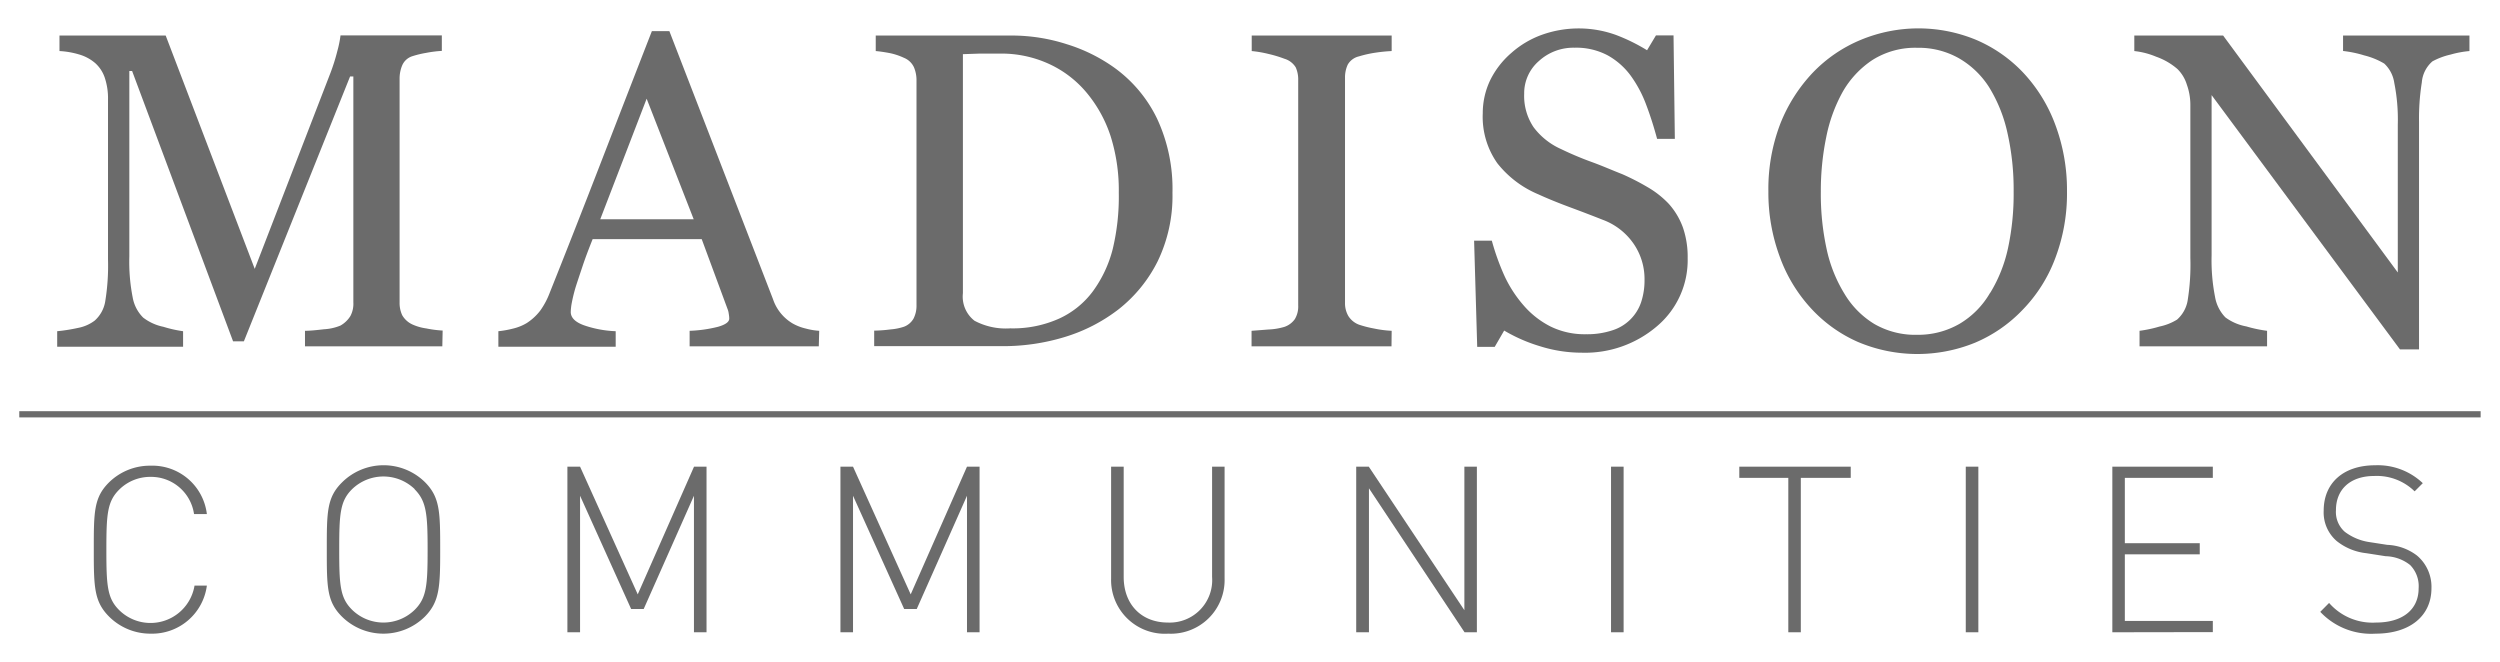 <svg viewBox="0 0 306 81" xmlns="http://www.w3.org/2000/svg"><g fill="#6b6b6b"><path d="m54.14 42.39h-16.81v-1.9c.61 0 1.39-.08 2.34-.19a6.12 6.12 0 0 0 2-.45 3.36 3.36 0 0 0 1.22-1.17 3.2 3.2 0 0 0 .36-1.68v-27.64h-.4l-13 32.42h-1.32l-12.36-33.09h-.34v22.71a22.57 22.57 0 0 0 .41 5 4.61 4.61 0 0 0 1.28 2.47 6 6 0 0 0 2.48 1.13 14.91 14.91 0 0 0 2.41.54v1.9h-15.41v-1.9a20.93 20.93 0 0 0 2.53-.4 4.88 4.88 0 0 0 2.05-.89 4 4 0 0 0 1.29-2.3 27 27 0 0 0 .35-5.2v-19.52a8 8 0 0 0 -.41-2.76 4.21 4.21 0 0 0 -1.15-1.74 5.23 5.23 0 0 0 -2-1.07 10.07 10.07 0 0 0 -2.38-.41v-1.9h13l10.9 28.56 9.24-23.91a23.83 23.83 0 0 0 .87-2.75 13.57 13.57 0 0 0 .39-1.92h12.4v1.9a14.3 14.3 0 0 0 -1.91.24 12.13 12.13 0 0 0 -1.7.41 2 2 0 0 0 -1.24 1.12 4.16 4.16 0 0 0 -.32 1.63v27.37a3.56 3.56 0 0 0 .32 1.58 2.77 2.77 0 0 0 1.24 1.13 6.11 6.11 0 0 0 1.71.49 13.62 13.62 0 0 0 2 .26z"/><path d="m100.22 42.39h-15.81v-1.9a16.34 16.34 0 0 0 3.47-.49c.92-.26 1.38-.6 1.38-1a3.56 3.56 0 0 0 -.06-.59 2.25 2.25 0 0 0 -.16-.62l-3.15-8.52h-13.35c-.5 1.25-.91 2.34-1.22 3.27s-.6 1.79-.85 2.57a19.36 19.36 0 0 0 -.47 1.89 6.82 6.82 0 0 0 -.14 1.18c0 .72.57 1.27 1.69 1.66a13.38 13.38 0 0 0 3.81.7v1.9h-14.36v-1.9a11.86 11.86 0 0 0 1.75-.31 5.92 5.92 0 0 0 1.71-.68 6.52 6.52 0 0 0 1.68-1.55 9.6 9.6 0 0 0 1.16-2.2q2.86-7.15 6.32-16.09t6.17-15.9h2.14l12.69 32.82a5.47 5.47 0 0 0 2.38 2.95 6 6 0 0 0 1.61.63 8.29 8.29 0 0 0 1.66.28zm-15.31-15.55-5.76-14.76-5.68 14.76z"/><path d="m143.51 23.6a18.37 18.37 0 0 1 -1.82 8.4 17.33 17.33 0 0 1 -4.75 5.84 20.51 20.51 0 0 1 -6.62 3.41 25.78 25.78 0 0 1 -7.59 1.12h-15.73v-1.9a17.59 17.59 0 0 0 2-.15 6.89 6.89 0 0 0 1.65-.33 2.27 2.27 0 0 0 1.17-1 3.45 3.45 0 0 0 .36-1.64v-27.48a4.05 4.05 0 0 0 -.31-1.63 2.28 2.28 0 0 0 -1.22-1.16 7.83 7.83 0 0 0 -1.79-.59c-.65-.12-1.2-.2-1.67-.24v-1.9h16.63a22 22 0 0 1 6.75 1.06 20.32 20.32 0 0 1 5.79 2.85 16.53 16.53 0 0 1 5.26 6.25 20.3 20.3 0 0 1 1.89 9.09zm-6.57 0a22 22 0 0 0 -1-6.93 16.09 16.09 0 0 0 -3-5.4 13.12 13.12 0 0 0 -4.55-3.45 13.94 13.94 0 0 0 -6-1.26c-.73 0-1.56 0-2.48 0l-2.05.07v29.25a3.74 3.74 0 0 0 1.42 3.38 8.14 8.14 0 0 0 4.37.93 13.8 13.8 0 0 0 6-1.2 10.65 10.65 0 0 0 4.13-3.35 15 15 0 0 0 2.43-5.21 27.45 27.45 0 0 0 .73-6.84z"/><path d="m170.32 42.39h-17.13v-1.9l2.09-.16a7.91 7.91 0 0 0 1.93-.32 2.59 2.59 0 0 0 1.28-.95 3 3 0 0 0 .41-1.68v-27.56a3.63 3.63 0 0 0 -.3-1.57 2.43 2.43 0 0 0 -1.39-1.06 15 15 0 0 0 -2-.6 13.78 13.78 0 0 0 -2-.34v-1.9h17.13v1.9a19.33 19.33 0 0 0 -2 .2 13.79 13.79 0 0 0 -2 .45 2.13 2.13 0 0 0 -1.37 1 3.69 3.69 0 0 0 -.34 1.61v27.57a3.1 3.1 0 0 0 .39 1.57 2.62 2.62 0 0 0 1.32 1.09 13.34 13.34 0 0 0 1.84.47 13.61 13.61 0 0 0 2.16.28z"/><path d="m204.25 24.94a8.81 8.81 0 0 1 1.75 2.94 11 11 0 0 1 .57 3.71 10.58 10.58 0 0 1 -3.72 8.31 13.53 13.53 0 0 1 -9.25 3.27 17 17 0 0 1 -5.1-.79 19.64 19.64 0 0 1 -4.39-1.92l-1.16 2h-2.14l-.38-13h2.17a29.08 29.08 0 0 0 1.57 4.36 15.25 15.25 0 0 0 2.38 3.63 10.78 10.78 0 0 0 3.25 2.52 9.46 9.46 0 0 0 4.33.94 9.81 9.81 0 0 0 3.23-.48 5.42 5.42 0 0 0 3.52-3.46 8.51 8.51 0 0 0 .41-2.75 7.6 7.6 0 0 0 -1.29-4.32 7.91 7.91 0 0 0 -3.83-3q-1.74-.69-4-1.53c-1.51-.56-2.8-1.09-3.89-1.59a12.57 12.57 0 0 1 -5-3.79 9.85 9.85 0 0 1 -1.79-6.13 9.36 9.36 0 0 1 .89-4 10.53 10.53 0 0 1 2.62-3.39 11.52 11.52 0 0 1 3.67-2.19 13.42 13.42 0 0 1 9.13 0 22.39 22.39 0 0 1 3.8 1.87l1.09-1.82h2.15l.16 12.67h-2.17c-.39-1.45-.83-2.84-1.33-4.16a14.83 14.83 0 0 0 -1.91-3.59 8.81 8.81 0 0 0 -2.82-2.48 8.22 8.22 0 0 0 -4.07-.93 6.25 6.25 0 0 0 -4.35 1.64 5.21 5.21 0 0 0 -1.79 4 6.86 6.86 0 0 0 1.15 4.09 8.53 8.53 0 0 0 3.35 2.67 39.7 39.7 0 0 0 3.85 1.62c1.26.46 2.48 1 3.66 1.46a29.19 29.19 0 0 1 3.1 1.59 11.46 11.46 0 0 1 2.58 2.03z"/><path d="m247.6 8.85a18.85 18.85 0 0 1 3.94 6.34 22.81 22.81 0 0 1 1.46 8.22 22.29 22.29 0 0 1 -1.45 8.23 18.11 18.11 0 0 1 -4 6.3 17.35 17.35 0 0 1 -5.79 4 18.68 18.68 0 0 1 -14.36-.09 17.14 17.14 0 0 1 -5.77-4.15 18.66 18.66 0 0 1 -3.8-6.31 22.59 22.59 0 0 1 -1.38-7.95 22.3 22.3 0 0 1 1.45-8.27 19.52 19.52 0 0 1 4-6.29 17.33 17.33 0 0 1 5.86-4 18.44 18.44 0 0 1 14.12 0 17.24 17.24 0 0 1 5.72 3.97zm-4 27a17.57 17.57 0 0 0 2.19-5.52 31.61 31.61 0 0 0 .68-6.89 31.51 31.51 0 0 0 -.76-7.18 17.94 17.94 0 0 0 -2.24-5.58 10.72 10.72 0 0 0 -3.7-3.55 10 10 0 0 0 -5.09-1.28 9.78 9.78 0 0 0 -5.47 1.48 11.52 11.52 0 0 0 -3.68 3.94 19 19 0 0 0 -2 5.52 32.54 32.54 0 0 0 -.66 6.65 31.56 31.56 0 0 0 .7 7 17.36 17.36 0 0 0 2.2 5.53 10.78 10.78 0 0 0 3.64 3.68 10 10 0 0 0 5.26 1.33 10.14 10.14 0 0 0 5.17-1.34 10.48 10.48 0 0 0 3.76-3.82z"/><path d="m302.26 6.25a12.13 12.13 0 0 0 -2.31.43 8.6 8.6 0 0 0 -2.22.83 3.81 3.81 0 0 0 -1.3 2.58 27.9 27.9 0 0 0 -.34 4.82v27.86h-2.33l-23.06-31.13v19.63a23.21 23.21 0 0 0 .42 5.06 4.73 4.73 0 0 0 1.27 2.52 6.17 6.17 0 0 0 2.55 1.1 16.12 16.12 0 0 0 2.55.54v1.9h-15.61v-1.9a15.46 15.46 0 0 0 2.44-.52 6.64 6.64 0 0 0 2.15-.85 4 4 0 0 0 1.29-2.29 27.59 27.59 0 0 0 .34-5.27v-18.74a7.33 7.33 0 0 0 -.43-2.46 4.55 4.55 0 0 0 -1.15-1.91 8.05 8.05 0 0 0 -2.61-1.51 9.52 9.52 0 0 0 -2.67-.69v-1.9h10.87l21.38 29v-18.09a22.93 22.93 0 0 0 -.43-5.11 4 4 0 0 0 -1.23-2.37 9 9 0 0 0 -2.45-1 14 14 0 0 0 -2.59-.54v-1.89h15.47z"/><path d="m18.43 77.56a7.15 7.15 0 0 1 -5.07-2.08c-1.85-1.85-1.88-3.64-1.88-8.22s0-6.38 1.88-8.23a7.15 7.15 0 0 1 5.07-2.03 6.72 6.72 0 0 1 6.89 5.92h-1.57a5.31 5.31 0 0 0 -5.32-4.55 5.38 5.38 0 0 0 -3.84 1.56c-1.46 1.45-1.57 3-1.57 7.38s.11 5.92 1.57 7.37a5.46 5.46 0 0 0 9.22-3h1.51a6.76 6.76 0 0 1 -6.89 5.88z"/><path d="m52 75.48a7.22 7.22 0 0 1 -10.14 0c-1.86-1.85-1.86-3.64-1.86-8.22s0-6.38 1.88-8.23a7.22 7.22 0 0 1 10.12-.03c1.85 1.85 1.88 3.64 1.88 8.23s-.06 6.4-1.88 8.25zm-1.23-15.6a5.51 5.51 0 0 0 -7.68 0c-1.46 1.45-1.57 3-1.57 7.38s.11 5.92 1.57 7.37a5.48 5.48 0 0 0 7.68 0c1.45-1.45 1.57-3 1.57-7.37s-.15-5.93-1.6-7.38z"/><path d="m84.94 77.39v-16.71l-6.15 13.86h-1.54l-6.25-13.86v16.71h-1.55v-20.27h1.55l7.06 15.63 6.89-15.63h1.53v20.27z"/><path d="m118.36 77.39v-16.71l-6.15 13.86h-1.54l-6.26-13.86v16.71h-1.54v-20.27h1.54l7.06 15.63 6.89-15.63h1.54v20.27z"/><path d="m143 77.56a6.58 6.58 0 0 1 -7-6.75v-13.69h1.54v13.5c0 3.35 2.16 5.58 5.41 5.58a5.2 5.2 0 0 0 5.41-5.58v-13.5h1.53v13.69a6.57 6.57 0 0 1 -6.89 6.75z"/><path d="m179.26 77.39-11.7-17.62v17.62h-1.56v-20.27h1.54l11.7 17.57v-17.57h1.53v20.27z"/><path d="m197.19 77.39v-20.27h1.54v20.27z"/><path d="m220.42 58.49v18.9h-1.53v-18.9h-6v-1.37h13.64v1.37z"/><path d="m240.61 77.39v-20.27h1.54v20.27z"/><path d="m258.55 77.39v-20.27h12.3v1.37h-10.77v8h9.17v1.36h-9.17v8.15h10.77v1.37z"/><path d="m290.77 77.56a8.55 8.55 0 0 1 -6.77-2.67l1.08-1.09a7.06 7.06 0 0 0 5.75 2.4c3.19 0 5.21-1.54 5.21-4.19a3.68 3.68 0 0 0 -1.04-2.85 5 5 0 0 0 -3-1.08l-2.37-.37a7 7 0 0 1 -3.61-1.48 4.61 4.61 0 0 1 -1.6-3.73c0-3.39 2.42-5.55 6.3-5.55a8 8 0 0 1 5.83 2.19l-1 1a6.61 6.61 0 0 0 -4.93-1.88c-2.93 0-4.7 1.62-4.7 4.19a3.23 3.23 0 0 0 1.08 2.64 6.54 6.54 0 0 0 3 1.26l2.2.34a6.42 6.42 0 0 1 3.64 1.31 5 5 0 0 1 1.77 4c0 3.37-2.61 5.56-6.84 5.56z"/><path d="m2.36 50.33h301.27v.76h-301.27z"/></g></svg>